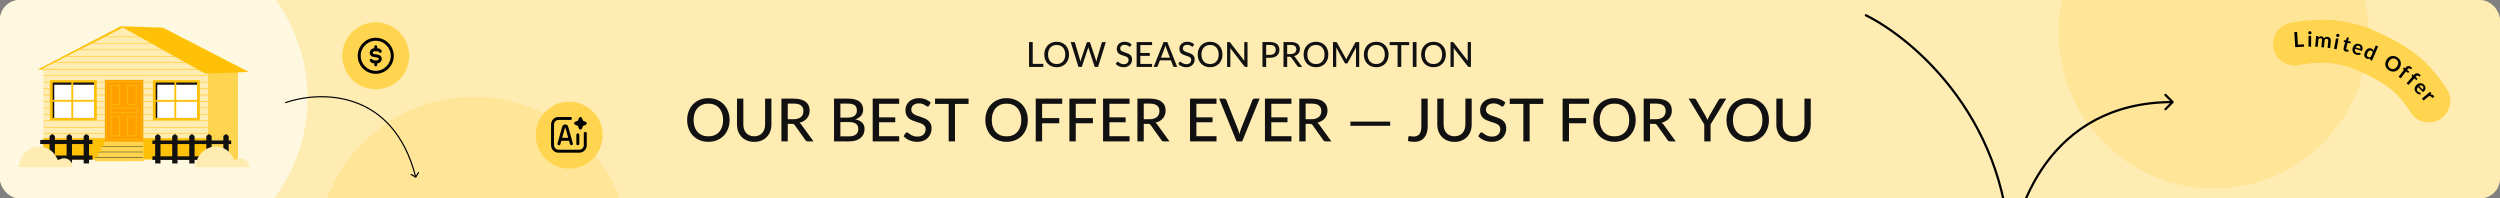 <svg width="1008" height="80" viewBox="0 0 1008 80" fill="none" xmlns="http://www.w3.org/2000/svg">
<rect x="0" y="0" width="1008" height="80" fill="#808080" stroke="none"/>
<g clip-path="url(#clip0_1061_25227)">
<rect width="1008" height="80" rx="8" fill="#FFECB3"/>
<ellipse cx="892.5" cy="13" rx="62.5" ry="63" fill="#FFE598"/>
<path d="M294.168 48.384C294.168 49.672 293.96 50.856 293.544 51.936C293.136 53.008 292.556 53.936 291.804 54.72C291.052 55.496 290.152 56.1 289.104 56.532C288.056 56.964 286.892 57.18 285.612 57.18C284.34 57.18 283.176 56.964 282.12 56.532C281.072 56.1 280.172 55.496 279.42 54.72C278.676 53.936 278.096 53.008 277.68 51.936C277.264 50.856 277.056 49.672 277.056 48.384C277.056 47.104 277.264 45.924 277.68 44.844C278.096 43.764 278.676 42.836 279.42 42.06C280.172 41.276 281.072 40.668 282.12 40.236C283.176 39.796 284.34 39.576 285.612 39.576C286.892 39.576 288.056 39.796 289.104 40.236C290.152 40.668 291.052 41.276 291.804 42.06C292.556 42.836 293.136 43.764 293.544 44.844C293.96 45.924 294.168 47.104 294.168 48.384ZM291.552 48.384C291.552 47.36 291.412 46.44 291.132 45.624C290.852 44.808 290.452 44.116 289.932 43.548C289.42 42.98 288.796 42.544 288.06 42.24C287.332 41.936 286.516 41.784 285.612 41.784C284.708 41.784 283.888 41.936 283.152 42.24C282.424 42.544 281.8 42.98 281.28 43.548C280.76 44.116 280.36 44.808 280.08 45.624C279.8 46.44 279.66 47.36 279.66 48.384C279.66 49.416 279.8 50.34 280.08 51.156C280.36 51.964 280.76 52.652 281.28 53.22C281.8 53.788 282.424 54.224 283.152 54.528C283.888 54.824 284.708 54.972 285.612 54.972C286.516 54.972 287.332 54.824 288.06 54.528C288.796 54.224 289.42 53.788 289.932 53.22C290.452 52.652 290.852 51.964 291.132 51.156C291.412 50.34 291.552 49.416 291.552 48.384ZM304.098 54.948C304.786 54.948 305.402 54.832 305.946 54.6C306.49 54.368 306.95 54.044 307.326 53.628C307.702 53.204 307.99 52.704 308.19 52.128C308.39 51.544 308.49 50.9 308.49 50.196V39.768H311.034V50.196C311.034 51.204 310.874 52.136 310.554 52.992C310.234 53.848 309.774 54.588 309.174 55.212C308.574 55.836 307.846 56.324 306.99 56.676C306.134 57.028 305.17 57.204 304.098 57.204C303.026 57.204 302.062 57.028 301.206 56.676C300.35 56.324 299.622 55.836 299.022 55.212C298.422 54.588 297.962 53.848 297.642 52.992C297.322 52.136 297.162 51.204 297.162 50.196V39.768H299.718V50.184C299.718 50.888 299.814 51.532 300.006 52.116C300.206 52.7 300.494 53.204 300.87 53.628C301.246 54.044 301.706 54.368 302.25 54.6C302.794 54.832 303.41 54.948 304.098 54.948ZM319.957 48.072C320.613 48.072 321.189 47.992 321.685 47.832C322.189 47.672 322.609 47.448 322.945 47.16C323.281 46.864 323.533 46.516 323.701 46.116C323.869 45.708 323.953 45.26 323.953 44.772C323.953 43.78 323.625 43.032 322.969 42.528C322.321 42.024 321.345 41.772 320.041 41.772H317.629V48.072H319.957ZM327.997 57H325.717C325.261 57 324.929 56.82 324.721 56.46L320.461 50.484C320.325 50.284 320.177 50.144 320.017 50.064C319.857 49.976 319.617 49.932 319.297 49.932H317.629V57H315.073V39.768H320.041C321.153 39.768 322.109 39.884 322.909 40.116C323.717 40.34 324.381 40.664 324.901 41.088C325.429 41.504 325.817 42.008 326.065 42.6C326.321 43.192 326.449 43.856 326.449 44.592C326.449 45.192 326.357 45.756 326.173 46.284C325.989 46.812 325.717 47.288 325.357 47.712C325.005 48.128 324.573 48.488 324.061 48.792C323.549 49.096 322.969 49.328 322.321 49.488C322.641 49.68 322.917 49.948 323.149 50.292L327.997 57ZM342.44 54.972C343.088 54.972 343.64 54.896 344.096 54.744C344.56 54.592 344.936 54.384 345.224 54.12C345.52 53.856 345.736 53.544 345.872 53.184C346.008 52.816 346.076 52.416 346.076 51.984C346.076 51.128 345.78 50.456 345.188 49.968C344.596 49.472 343.68 49.224 342.44 49.224H338.84V54.972H342.44ZM338.84 41.772V47.412H341.78C343.036 47.412 343.968 47.16 344.576 46.656C345.192 46.144 345.5 45.456 345.5 44.592C345.5 43.608 345.208 42.892 344.624 42.444C344.04 41.996 343.132 41.772 341.9 41.772H338.84ZM341.9 39.768C342.98 39.768 343.904 39.872 344.672 40.08C345.448 40.288 346.084 40.588 346.58 40.98C347.076 41.372 347.44 41.848 347.672 42.408C347.912 42.96 348.032 43.588 348.032 44.292C348.032 44.708 347.968 45.108 347.84 45.492C347.712 45.876 347.516 46.236 347.252 46.572C346.988 46.9 346.656 47.196 346.256 47.46C345.856 47.724 345.384 47.944 344.84 48.12C347.344 48.616 348.596 49.924 348.596 52.044C348.596 52.78 348.46 53.452 348.188 54.06C347.916 54.66 347.52 55.18 347 55.62C346.48 56.06 345.84 56.4 345.08 56.64C344.32 56.88 343.456 57 342.488 57H336.284V39.768H341.9ZM362.562 54.924L362.55 57H351.87V39.768H362.55V41.844H354.438V47.304H360.966V49.308H354.438V54.924H362.562ZM374.638 42.576C374.558 42.712 374.474 42.812 374.386 42.876C374.298 42.94 374.186 42.972 374.05 42.972C373.906 42.972 373.742 42.908 373.558 42.78C373.374 42.644 373.142 42.496 372.862 42.336C372.59 42.168 372.262 42.02 371.878 41.892C371.494 41.756 371.034 41.688 370.498 41.688C369.994 41.688 369.55 41.756 369.166 41.892C368.79 42.02 368.474 42.2 368.218 42.432C367.962 42.656 367.766 42.924 367.63 43.236C367.502 43.54 367.438 43.872 367.438 44.232C367.438 44.696 367.554 45.08 367.786 45.384C368.026 45.688 368.338 45.948 368.722 46.164C369.106 46.38 369.542 46.568 370.03 46.728C370.518 46.888 371.018 47.056 371.53 47.232C372.042 47.4 372.542 47.596 373.03 47.82C373.518 48.044 373.954 48.328 374.338 48.672C374.722 49.008 375.03 49.424 375.262 49.92C375.502 50.408 375.622 51.008 375.622 51.72C375.622 52.48 375.49 53.192 375.226 53.856C374.97 54.52 374.594 55.1 374.098 55.596C373.602 56.092 372.99 56.484 372.262 56.772C371.542 57.052 370.722 57.192 369.802 57.192C369.25 57.192 368.714 57.136 368.194 57.024C367.674 56.92 367.182 56.772 366.718 56.58C366.254 56.38 365.818 56.144 365.41 55.872C365.01 55.592 364.65 55.28 364.33 54.936L365.062 53.712C365.134 53.616 365.218 53.536 365.314 53.472C365.418 53.408 365.534 53.376 365.662 53.376C365.83 53.376 366.022 53.464 366.238 53.64C366.462 53.816 366.734 54.012 367.054 54.228C367.382 54.436 367.77 54.628 368.218 54.804C368.674 54.98 369.226 55.068 369.874 55.068C370.402 55.068 370.874 55 371.29 54.864C371.706 54.72 372.054 54.52 372.334 54.264C372.622 54 372.842 53.684 372.994 53.316C373.146 52.948 373.222 52.54 373.222 52.092C373.222 51.588 373.106 51.176 372.874 50.856C372.642 50.536 372.334 50.268 371.95 50.052C371.566 49.836 371.13 49.652 370.642 49.5C370.154 49.348 369.654 49.192 369.142 49.032C368.63 48.864 368.13 48.672 367.642 48.456C367.154 48.24 366.718 47.96 366.334 47.616C365.95 47.264 365.642 46.828 365.41 46.308C365.178 45.78 365.062 45.132 365.062 44.364C365.062 43.748 365.182 43.152 365.422 42.576C365.662 42 366.01 41.492 366.466 41.052C366.93 40.604 367.498 40.248 368.17 39.984C368.842 39.712 369.61 39.576 370.474 39.576C371.442 39.576 372.33 39.732 373.138 40.044C373.954 40.348 374.662 40.788 375.262 41.364L374.638 42.576ZM390.524 41.904H385.052V57H382.508V41.904H377.012V39.768H390.524V41.904ZM414.403 48.384C414.403 49.672 414.195 50.856 413.779 51.936C413.371 53.008 412.791 53.936 412.039 54.72C411.287 55.496 410.387 56.1 409.339 56.532C408.291 56.964 407.127 57.18 405.847 57.18C404.575 57.18 403.411 56.964 402.355 56.532C401.307 56.1 400.407 55.496 399.655 54.72C398.911 53.936 398.331 53.008 397.915 51.936C397.499 50.856 397.291 49.672 397.291 48.384C397.291 47.104 397.499 45.924 397.915 44.844C398.331 43.764 398.911 42.836 399.655 42.06C400.407 41.276 401.307 40.668 402.355 40.236C403.411 39.796 404.575 39.576 405.847 39.576C407.127 39.576 408.291 39.796 409.339 40.236C410.387 40.668 411.287 41.276 412.039 42.06C412.791 42.836 413.371 43.764 413.779 44.844C414.195 45.924 414.403 47.104 414.403 48.384ZM411.787 48.384C411.787 47.36 411.647 46.44 411.367 45.624C411.087 44.808 410.687 44.116 410.167 43.548C409.655 42.98 409.031 42.544 408.295 42.24C407.567 41.936 406.751 41.784 405.847 41.784C404.943 41.784 404.123 41.936 403.387 42.24C402.659 42.544 402.035 42.98 401.515 43.548C400.995 44.116 400.595 44.808 400.315 45.624C400.035 46.44 399.895 47.36 399.895 48.384C399.895 49.416 400.035 50.34 400.315 51.156C400.595 51.964 400.995 52.652 401.515 53.22C402.035 53.788 402.659 54.224 403.387 54.528C404.123 54.824 404.943 54.972 405.847 54.972C406.751 54.972 407.567 54.824 408.295 54.528C409.031 54.224 409.655 53.788 410.167 53.22C410.687 52.652 411.087 51.964 411.367 51.156C411.647 50.34 411.787 49.416 411.787 48.384ZM420.18 41.844V47.616H427.092V49.692H420.18V57H417.612V39.768H428.292V41.844H420.18ZM433.751 41.844V47.616H440.663V49.692H433.751V57H431.183V39.768H441.863V41.844H433.751ZM455.445 54.924L455.433 57H444.753V39.768H455.433V41.844H447.321V47.304H453.849V49.308H447.321V54.924H455.445ZM463.488 48.072C464.144 48.072 464.72 47.992 465.216 47.832C465.72 47.672 466.14 47.448 466.476 47.16C466.812 46.864 467.064 46.516 467.232 46.116C467.4 45.708 467.484 45.26 467.484 44.772C467.484 43.78 467.156 43.032 466.5 42.528C465.852 42.024 464.876 41.772 463.572 41.772H461.16V48.072H463.488ZM471.528 57H469.248C468.792 57 468.46 56.82 468.252 56.46L463.992 50.484C463.856 50.284 463.708 50.144 463.548 50.064C463.388 49.976 463.148 49.932 462.828 49.932H461.16V57H458.604V39.768H463.572C464.684 39.768 465.64 39.884 466.44 40.116C467.248 40.34 467.912 40.664 468.432 41.088C468.96 41.504 469.348 42.008 469.596 42.6C469.852 43.192 469.98 43.856 469.98 44.592C469.98 45.192 469.888 45.756 469.704 46.284C469.52 46.812 469.248 47.288 468.888 47.712C468.536 48.128 468.104 48.488 467.592 48.792C467.08 49.096 466.5 49.328 465.852 49.488C466.172 49.68 466.448 49.948 466.68 50.292L471.528 57ZM490.507 54.924L490.495 57H479.815V39.768H490.495V41.844H482.383V47.304H488.911V49.308H482.383V54.924H490.507ZM507.875 39.768L500.867 57H498.575L491.567 39.768H493.607C493.831 39.768 494.011 39.824 494.147 39.936C494.291 40.048 494.399 40.192 494.471 40.368L499.127 52.08C499.239 52.368 499.347 52.684 499.451 53.028C499.563 53.372 499.663 53.732 499.751 54.108C499.831 53.732 499.919 53.372 500.015 53.028C500.111 52.684 500.215 52.368 500.327 52.08L504.971 40.368C505.027 40.208 505.127 40.068 505.271 39.948C505.423 39.828 505.607 39.768 505.823 39.768H507.875ZM520.718 54.924L520.706 57H510.026V39.768H520.706V41.844H512.594V47.304H519.122V49.308H512.594V54.924H520.718ZM528.762 48.072C529.418 48.072 529.994 47.992 530.49 47.832C530.994 47.672 531.414 47.448 531.75 47.16C532.086 46.864 532.338 46.516 532.506 46.116C532.674 45.708 532.758 45.26 532.758 44.772C532.758 43.78 532.43 43.032 531.774 42.528C531.126 42.024 530.15 41.772 528.846 41.772H526.434V48.072H528.762ZM536.802 57H534.522C534.066 57 533.734 56.82 533.526 56.46L529.266 50.484C529.13 50.284 528.982 50.144 528.822 50.064C528.662 49.976 528.422 49.932 528.102 49.932H526.434V57H523.878V39.768H528.846C529.958 39.768 530.914 39.884 531.714 40.116C532.522 40.34 533.186 40.664 533.706 41.088C534.234 41.504 534.622 42.008 534.87 42.6C535.126 43.192 535.254 43.856 535.254 44.592C535.254 45.192 535.162 45.756 534.978 46.284C534.794 46.812 534.522 47.288 534.162 47.712C533.81 48.128 533.378 48.488 532.866 48.792C532.354 49.096 531.774 49.328 531.126 49.488C531.446 49.68 531.722 49.948 531.954 50.292L536.802 57ZM544.477 49.032H560.521V50.736H544.477V49.032ZM575.642 51C575.642 51.96 575.522 52.824 575.282 53.592C575.042 54.36 574.69 55.012 574.226 55.548C573.77 56.076 573.198 56.484 572.51 56.772C571.83 57.052 571.046 57.192 570.158 57.192C569.358 57.192 568.534 57.08 567.686 56.856L567.83 55.344C567.846 55.2 567.898 55.084 567.986 54.996C568.082 54.9 568.222 54.852 568.406 54.852C568.542 54.852 568.726 54.888 568.958 54.96C569.198 55.024 569.51 55.056 569.894 55.056C570.406 55.056 570.858 54.98 571.25 54.828C571.65 54.676 571.986 54.44 572.258 54.12C572.53 53.792 572.734 53.376 572.87 52.872C573.014 52.368 573.086 51.764 573.086 51.06V39.768H575.642V51ZM586.449 54.948C587.137 54.948 587.753 54.832 588.297 54.6C588.841 54.368 589.301 54.044 589.677 53.628C590.053 53.204 590.341 52.704 590.541 52.128C590.741 51.544 590.841 50.9 590.841 50.196V39.768H593.385V50.196C593.385 51.204 593.225 52.136 592.905 52.992C592.585 53.848 592.125 54.588 591.525 55.212C590.925 55.836 590.197 56.324 589.341 56.676C588.485 57.028 587.521 57.204 586.449 57.204C585.377 57.204 584.413 57.028 583.557 56.676C582.701 56.324 581.973 55.836 581.373 55.212C580.773 54.588 580.313 53.848 579.993 52.992C579.673 52.136 579.513 51.204 579.513 50.196V39.768H582.069V50.184C582.069 50.888 582.165 51.532 582.357 52.116C582.557 52.7 582.845 53.204 583.221 53.628C583.597 54.044 584.057 54.368 584.601 54.6C585.145 54.832 585.761 54.948 586.449 54.948ZM606.341 42.576C606.261 42.712 606.177 42.812 606.089 42.876C606.001 42.94 605.889 42.972 605.753 42.972C605.609 42.972 605.445 42.908 605.261 42.78C605.077 42.644 604.845 42.496 604.565 42.336C604.293 42.168 603.965 42.02 603.581 41.892C603.197 41.756 602.737 41.688 602.201 41.688C601.697 41.688 601.253 41.756 600.869 41.892C600.493 42.02 600.177 42.2 599.921 42.432C599.665 42.656 599.469 42.924 599.333 43.236C599.205 43.54 599.141 43.872 599.141 44.232C599.141 44.696 599.257 45.08 599.489 45.384C599.729 45.688 600.041 45.948 600.425 46.164C600.809 46.38 601.245 46.568 601.733 46.728C602.221 46.888 602.721 47.056 603.233 47.232C603.745 47.4 604.245 47.596 604.733 47.82C605.221 48.044 605.657 48.328 606.041 48.672C606.425 49.008 606.733 49.424 606.965 49.92C607.205 50.408 607.325 51.008 607.325 51.72C607.325 52.48 607.193 53.192 606.929 53.856C606.673 54.52 606.297 55.1 605.801 55.596C605.305 56.092 604.693 56.484 603.965 56.772C603.245 57.052 602.425 57.192 601.505 57.192C600.953 57.192 600.417 57.136 599.897 57.024C599.377 56.92 598.885 56.772 598.421 56.58C597.957 56.38 597.521 56.144 597.113 55.872C596.713 55.592 596.353 55.28 596.033 54.936L596.765 53.712C596.837 53.616 596.921 53.536 597.017 53.472C597.121 53.408 597.237 53.376 597.365 53.376C597.533 53.376 597.725 53.464 597.941 53.64C598.165 53.816 598.437 54.012 598.757 54.228C599.085 54.436 599.473 54.628 599.921 54.804C600.377 54.98 600.929 55.068 601.577 55.068C602.105 55.068 602.577 55 602.993 54.864C603.409 54.72 603.757 54.52 604.037 54.264C604.325 54 604.545 53.684 604.697 53.316C604.849 52.948 604.925 52.54 604.925 52.092C604.925 51.588 604.809 51.176 604.577 50.856C604.345 50.536 604.037 50.268 603.653 50.052C603.269 49.836 602.833 49.652 602.345 49.5C601.857 49.348 601.357 49.192 600.845 49.032C600.333 48.864 599.833 48.672 599.345 48.456C598.857 48.24 598.421 47.96 598.037 47.616C597.653 47.264 597.345 46.828 597.113 46.308C596.881 45.78 596.765 45.132 596.765 44.364C596.765 43.748 596.885 43.152 597.125 42.576C597.365 42 597.713 41.492 598.169 41.052C598.633 40.604 599.201 40.248 599.873 39.984C600.545 39.712 601.313 39.576 602.177 39.576C603.145 39.576 604.033 39.732 604.841 40.044C605.657 40.348 606.365 40.788 606.965 41.364L606.341 42.576ZM622.227 41.904H616.755V57H614.211V41.904H608.715V39.768H622.227V41.904ZM632.618 41.844V47.616H639.53V49.692H632.618V57H630.05V39.768H640.73V41.844H632.618ZM659.512 48.384C659.512 49.672 659.304 50.856 658.888 51.936C658.48 53.008 657.9 53.936 657.148 54.72C656.396 55.496 655.496 56.1 654.448 56.532C653.4 56.964 652.236 57.18 650.956 57.18C649.684 57.18 648.52 56.964 647.464 56.532C646.416 56.1 645.516 55.496 644.764 54.72C644.02 53.936 643.44 53.008 643.024 51.936C642.608 50.856 642.4 49.672 642.4 48.384C642.4 47.104 642.608 45.924 643.024 44.844C643.44 43.764 644.02 42.836 644.764 42.06C645.516 41.276 646.416 40.668 647.464 40.236C648.52 39.796 649.684 39.576 650.956 39.576C652.236 39.576 653.4 39.796 654.448 40.236C655.496 40.668 656.396 41.276 657.148 42.06C657.9 42.836 658.48 43.764 658.888 44.844C659.304 45.924 659.512 47.104 659.512 48.384ZM656.896 48.384C656.896 47.36 656.756 46.44 656.476 45.624C656.196 44.808 655.796 44.116 655.276 43.548C654.764 42.98 654.14 42.544 653.404 42.24C652.676 41.936 651.86 41.784 650.956 41.784C650.052 41.784 649.232 41.936 648.496 42.24C647.768 42.544 647.144 42.98 646.624 43.548C646.104 44.116 645.704 44.808 645.424 45.624C645.144 46.44 645.004 47.36 645.004 48.384C645.004 49.416 645.144 50.34 645.424 51.156C645.704 51.964 646.104 52.652 646.624 53.22C647.144 53.788 647.768 54.224 648.496 54.528C649.232 54.824 650.052 54.972 650.956 54.972C651.86 54.972 652.676 54.824 653.404 54.528C654.14 54.224 654.764 53.788 655.276 53.22C655.796 52.652 656.196 51.964 656.476 51.156C656.756 50.34 656.896 49.416 656.896 48.384ZM667.606 48.072C668.262 48.072 668.838 47.992 669.334 47.832C669.838 47.672 670.258 47.448 670.594 47.16C670.93 46.864 671.182 46.516 671.35 46.116C671.518 45.708 671.602 45.26 671.602 44.772C671.602 43.78 671.274 43.032 670.618 42.528C669.97 42.024 668.994 41.772 667.69 41.772H665.278V48.072H667.606ZM675.646 57H673.366C672.91 57 672.578 56.82 672.37 56.46L668.11 50.484C667.974 50.284 667.826 50.144 667.666 50.064C667.506 49.976 667.266 49.932 666.946 49.932H665.278V57H662.722V39.768H667.69C668.802 39.768 669.758 39.884 670.558 40.116C671.366 40.34 672.03 40.664 672.55 41.088C673.078 41.504 673.466 42.008 673.714 42.6C673.97 43.192 674.098 43.856 674.098 44.592C674.098 45.192 674.006 45.756 673.822 46.284C673.638 46.812 673.366 47.288 673.006 47.712C672.654 48.128 672.222 48.488 671.71 48.792C671.198 49.096 670.618 49.328 669.97 49.488C670.29 49.68 670.566 49.948 670.798 50.292L675.646 57ZM689.703 50.184V57H687.159V50.184L680.847 39.768H683.091C683.315 39.768 683.495 39.824 683.631 39.936C683.767 40.04 683.879 40.18 683.967 40.356L687.711 46.8C687.863 47.096 687.999 47.376 688.119 47.64C688.247 47.904 688.359 48.164 688.455 48.42C688.543 48.164 688.643 47.904 688.755 47.64C688.875 47.376 689.011 47.096 689.163 46.8L692.895 40.356C692.975 40.212 693.083 40.08 693.219 39.96C693.363 39.832 693.543 39.768 693.759 39.768H696.015L689.703 50.184ZM713.231 48.384C713.231 49.672 713.023 50.856 712.607 51.936C712.199 53.008 711.619 53.936 710.867 54.72C710.115 55.496 709.215 56.1 708.167 56.532C707.119 56.964 705.955 57.18 704.675 57.18C703.403 57.18 702.239 56.964 701.183 56.532C700.135 56.1 699.235 55.496 698.483 54.72C697.739 53.936 697.159 53.008 696.743 51.936C696.327 50.856 696.119 49.672 696.119 48.384C696.119 47.104 696.327 45.924 696.743 44.844C697.159 43.764 697.739 42.836 698.483 42.06C699.235 41.276 700.135 40.668 701.183 40.236C702.239 39.796 703.403 39.576 704.675 39.576C705.955 39.576 707.119 39.796 708.167 40.236C709.215 40.668 710.115 41.276 710.867 42.06C711.619 42.836 712.199 43.764 712.607 44.844C713.023 45.924 713.231 47.104 713.231 48.384ZM710.615 48.384C710.615 47.36 710.475 46.44 710.195 45.624C709.915 44.808 709.515 44.116 708.995 43.548C708.483 42.98 707.859 42.544 707.123 42.24C706.395 41.936 705.579 41.784 704.675 41.784C703.771 41.784 702.951 41.936 702.215 42.24C701.487 42.544 700.863 42.98 700.343 43.548C699.823 44.116 699.423 44.808 699.143 45.624C698.863 46.44 698.723 47.36 698.723 48.384C698.723 49.416 698.863 50.34 699.143 51.156C699.423 51.964 699.823 52.652 700.343 53.22C700.863 53.788 701.487 54.224 702.215 54.528C702.951 54.824 703.771 54.972 704.675 54.972C705.579 54.972 706.395 54.824 707.123 54.528C707.859 54.224 708.483 53.788 708.995 53.22C709.515 52.652 709.915 51.964 710.195 51.156C710.475 50.34 710.615 49.416 710.615 48.384ZM723.16 54.948C723.848 54.948 724.464 54.832 725.008 54.6C725.552 54.368 726.012 54.044 726.388 53.628C726.764 53.204 727.052 52.704 727.252 52.128C727.452 51.544 727.552 50.9 727.552 50.196V39.768H730.096V50.196C730.096 51.204 729.936 52.136 729.616 52.992C729.296 53.848 728.836 54.588 728.236 55.212C727.636 55.836 726.908 56.324 726.052 56.676C725.196 57.028 724.232 57.204 723.16 57.204C722.088 57.204 721.124 57.028 720.268 56.676C719.412 56.324 718.684 55.836 718.084 55.212C717.484 54.588 717.024 53.848 716.704 52.992C716.384 52.136 716.224 51.204 716.224 50.196V39.768H718.78V50.184C718.78 50.888 718.876 51.532 719.068 52.116C719.268 52.7 719.556 53.204 719.932 53.628C720.308 54.044 720.768 54.368 721.312 54.6C721.856 54.832 722.472 54.948 723.16 54.948Z" fill="#111111"/>
<path d="M420.663 25.747V27H414.909V16.948H416.4V25.747H420.663ZM431.043 21.974C431.043 22.725 430.921 23.416 430.679 24.046C430.441 24.671 430.102 25.213 429.664 25.67C429.225 26.123 428.7 26.475 428.089 26.727C427.477 26.979 426.798 27.105 426.052 27.105C425.31 27.105 424.631 26.979 424.015 26.727C423.403 26.475 422.878 26.123 422.44 25.67C422.006 25.213 421.667 24.671 421.425 24.046C421.182 23.416 421.061 22.725 421.061 21.974C421.061 21.227 421.182 20.539 421.425 19.909C421.667 19.279 422.006 18.738 422.44 18.285C422.878 17.828 423.403 17.473 424.015 17.221C424.631 16.964 425.31 16.836 426.052 16.836C426.798 16.836 427.477 16.964 428.089 17.221C428.7 17.473 429.225 17.828 429.664 18.285C430.102 18.738 430.441 19.279 430.679 19.909C430.921 20.539 431.043 21.227 431.043 21.974ZM429.517 21.974C429.517 21.377 429.435 20.84 429.272 20.364C429.108 19.888 428.875 19.484 428.572 19.153C428.273 18.822 427.909 18.567 427.48 18.39C427.055 18.213 426.579 18.124 426.052 18.124C425.524 18.124 425.046 18.213 424.617 18.39C424.192 18.567 423.828 18.822 423.525 19.153C423.221 19.484 422.988 19.888 422.825 20.364C422.661 20.84 422.58 21.377 422.58 21.974C422.58 22.576 422.661 23.115 422.825 23.591C422.988 24.062 423.221 24.464 423.525 24.795C423.828 25.126 424.192 25.381 424.617 25.558C425.046 25.731 425.524 25.817 426.052 25.817C426.579 25.817 427.055 25.731 427.48 25.558C427.909 25.381 428.273 25.126 428.572 24.795C428.875 24.464 429.108 24.062 429.272 23.591C429.435 23.115 429.517 22.576 429.517 21.974ZM445.876 16.948L442.74 27H441.396L438.946 19.545C438.89 19.396 438.841 19.216 438.799 19.006C438.747 19.221 438.698 19.4 438.652 19.545L436.174 27H434.837L431.701 16.948H432.947C433.077 16.948 433.187 16.981 433.276 17.046C433.364 17.107 433.423 17.191 433.451 17.298L435.432 24.025C435.469 24.156 435.502 24.298 435.53 24.452C435.562 24.606 435.595 24.767 435.628 24.935C435.66 24.767 435.693 24.606 435.726 24.452C435.763 24.298 435.805 24.156 435.852 24.025L438.12 17.298C438.148 17.205 438.206 17.123 438.295 17.053C438.388 16.983 438.498 16.948 438.624 16.948H439.051C439.181 16.948 439.289 16.981 439.373 17.046C439.457 17.111 439.517 17.195 439.555 17.298L441.816 24.025C441.9 24.282 441.974 24.573 442.04 24.9C442.096 24.578 442.156 24.286 442.222 24.025L444.21 17.298C444.233 17.205 444.291 17.123 444.385 17.053C444.478 16.983 444.588 16.948 444.714 16.948H445.876ZM455.876 18.586C455.829 18.665 455.78 18.724 455.729 18.761C455.677 18.798 455.612 18.817 455.533 18.817C455.449 18.817 455.353 18.78 455.246 18.705C455.138 18.626 455.003 18.539 454.84 18.446C454.681 18.348 454.49 18.262 454.266 18.187C454.042 18.108 453.773 18.068 453.461 18.068C453.167 18.068 452.908 18.108 452.684 18.187C452.464 18.262 452.28 18.367 452.131 18.502C451.981 18.633 451.867 18.789 451.788 18.971C451.713 19.148 451.676 19.342 451.676 19.552C451.676 19.823 451.743 20.047 451.879 20.224C452.019 20.401 452.201 20.553 452.425 20.679C452.649 20.805 452.903 20.915 453.188 21.008C453.472 21.101 453.764 21.199 454.063 21.302C454.361 21.4 454.653 21.514 454.938 21.645C455.222 21.776 455.477 21.941 455.701 22.142C455.925 22.338 456.104 22.581 456.24 22.87C456.38 23.155 456.45 23.505 456.45 23.92C456.45 24.363 456.373 24.779 456.219 25.166C456.069 25.553 455.85 25.892 455.561 26.181C455.271 26.47 454.914 26.699 454.49 26.867C454.07 27.03 453.591 27.112 453.055 27.112C452.733 27.112 452.42 27.079 452.117 27.014C451.813 26.953 451.526 26.867 451.256 26.755C450.985 26.638 450.731 26.501 450.493 26.342C450.259 26.179 450.049 25.997 449.863 25.796L450.29 25.082C450.332 25.026 450.381 24.979 450.437 24.942C450.497 24.905 450.565 24.886 450.64 24.886C450.738 24.886 450.85 24.937 450.976 25.04C451.106 25.143 451.265 25.257 451.452 25.383C451.643 25.504 451.869 25.616 452.131 25.719C452.397 25.822 452.719 25.873 453.097 25.873C453.405 25.873 453.68 25.833 453.923 25.754C454.165 25.67 454.368 25.553 454.532 25.404C454.7 25.25 454.828 25.066 454.917 24.851C455.005 24.636 455.05 24.398 455.05 24.137C455.05 23.843 454.982 23.603 454.847 23.416C454.711 23.229 454.532 23.073 454.308 22.947C454.084 22.821 453.829 22.714 453.545 22.625C453.26 22.536 452.968 22.445 452.67 22.352C452.371 22.254 452.079 22.142 451.795 22.016C451.51 21.89 451.256 21.727 451.032 21.526C450.808 21.321 450.628 21.066 450.493 20.763C450.357 20.455 450.29 20.077 450.29 19.629C450.29 19.27 450.36 18.922 450.5 18.586C450.64 18.25 450.843 17.954 451.109 17.697C451.379 17.436 451.711 17.228 452.103 17.074C452.495 16.915 452.943 16.836 453.447 16.836C454.011 16.836 454.529 16.927 455.001 17.109C455.477 17.286 455.89 17.543 456.24 17.879L455.876 18.586ZM464.527 25.789L464.52 27H458.29V16.948H464.52V18.159H459.788V21.344H463.596V22.513H459.788V25.789H464.527ZM471.711 23.255L470.22 19.356C470.113 19.09 470.005 18.754 469.898 18.348C469.847 18.549 469.793 18.735 469.737 18.908C469.686 19.081 469.634 19.235 469.583 19.37L468.099 23.255H471.711ZM474.658 27H473.51C473.379 27 473.272 26.967 473.188 26.902C473.104 26.837 473.043 26.753 473.006 26.65L472.117 24.319H467.686L466.797 26.65C466.764 26.739 466.704 26.82 466.615 26.895C466.526 26.965 466.419 27 466.293 27H465.145L469.149 16.948H470.654L474.658 27ZM481.114 18.586C481.067 18.665 481.018 18.724 480.967 18.761C480.915 18.798 480.85 18.817 480.771 18.817C480.687 18.817 480.591 18.78 480.484 18.705C480.376 18.626 480.241 18.539 480.078 18.446C479.919 18.348 479.728 18.262 479.504 18.187C479.28 18.108 479.011 18.068 478.699 18.068C478.405 18.068 478.146 18.108 477.922 18.187C477.702 18.262 477.518 18.367 477.369 18.502C477.219 18.633 477.105 18.789 477.026 18.971C476.951 19.148 476.914 19.342 476.914 19.552C476.914 19.823 476.981 20.047 477.117 20.224C477.257 20.401 477.439 20.553 477.663 20.679C477.887 20.805 478.141 20.915 478.426 21.008C478.71 21.101 479.002 21.199 479.301 21.302C479.599 21.4 479.891 21.514 480.176 21.645C480.46 21.776 480.715 21.941 480.939 22.142C481.163 22.338 481.342 22.581 481.478 22.87C481.618 23.155 481.688 23.505 481.688 23.92C481.688 24.363 481.611 24.779 481.457 25.166C481.307 25.553 481.088 25.892 480.799 26.181C480.509 26.47 480.152 26.699 479.728 26.867C479.308 27.03 478.829 27.112 478.293 27.112C477.971 27.112 477.658 27.079 477.355 27.014C477.051 26.953 476.764 26.867 476.494 26.755C476.223 26.638 475.969 26.501 475.731 26.342C475.497 26.179 475.287 25.997 475.101 25.796L475.528 25.082C475.57 25.026 475.619 24.979 475.675 24.942C475.735 24.905 475.803 24.886 475.878 24.886C475.976 24.886 476.088 24.937 476.214 25.04C476.344 25.143 476.503 25.257 476.69 25.383C476.881 25.504 477.107 25.616 477.369 25.719C477.635 25.822 477.957 25.873 478.335 25.873C478.643 25.873 478.918 25.833 479.161 25.754C479.403 25.67 479.606 25.553 479.77 25.404C479.938 25.25 480.066 25.066 480.155 24.851C480.243 24.636 480.288 24.398 480.288 24.137C480.288 23.843 480.22 23.603 480.085 23.416C479.949 23.229 479.77 23.073 479.546 22.947C479.322 22.821 479.067 22.714 478.783 22.625C478.498 22.536 478.206 22.445 477.908 22.352C477.609 22.254 477.317 22.142 477.033 22.016C476.748 21.89 476.494 21.727 476.27 21.526C476.046 21.321 475.866 21.066 475.731 20.763C475.595 20.455 475.528 20.077 475.528 19.629C475.528 19.27 475.598 18.922 475.738 18.586C475.878 18.25 476.081 17.954 476.347 17.697C476.617 17.436 476.949 17.228 477.341 17.074C477.733 16.915 478.181 16.836 478.685 16.836C479.249 16.836 479.767 16.927 480.239 17.109C480.715 17.286 481.128 17.543 481.478 17.879L481.114 18.586ZM492.894 21.974C492.894 22.725 492.773 23.416 492.53 24.046C492.292 24.671 491.954 25.213 491.515 25.67C491.076 26.123 490.551 26.475 489.94 26.727C489.329 26.979 488.65 27.105 487.903 27.105C487.161 27.105 486.482 26.979 485.866 26.727C485.255 26.475 484.73 26.123 484.291 25.67C483.857 25.213 483.519 24.671 483.276 24.046C483.033 23.416 482.912 22.725 482.912 21.974C482.912 21.227 483.033 20.539 483.276 19.909C483.519 19.279 483.857 18.738 484.291 18.285C484.73 17.828 485.255 17.473 485.866 17.221C486.482 16.964 487.161 16.836 487.903 16.836C488.65 16.836 489.329 16.964 489.94 17.221C490.551 17.473 491.076 17.828 491.515 18.285C491.954 18.738 492.292 19.279 492.53 19.909C492.773 20.539 492.894 21.227 492.894 21.974ZM491.368 21.974C491.368 21.377 491.286 20.84 491.123 20.364C490.96 19.888 490.726 19.484 490.423 19.153C490.124 18.822 489.76 18.567 489.331 18.39C488.906 18.213 488.43 18.124 487.903 18.124C487.376 18.124 486.897 18.213 486.468 18.39C486.043 18.567 485.679 18.822 485.376 19.153C485.073 19.484 484.839 19.888 484.676 20.364C484.513 20.84 484.431 21.377 484.431 21.974C484.431 22.576 484.513 23.115 484.676 23.591C484.839 24.062 485.073 24.464 485.376 24.795C485.679 25.126 486.043 25.381 486.468 25.558C486.897 25.731 487.376 25.817 487.903 25.817C488.43 25.817 488.906 25.731 489.331 25.558C489.76 25.381 490.124 25.126 490.423 24.795C490.726 24.464 490.96 24.062 491.123 23.591C491.286 23.115 491.368 22.576 491.368 21.974ZM502.998 16.948V27H502.242C502.126 27 502.028 26.979 501.948 26.937C501.874 26.895 501.797 26.827 501.717 26.734L496.04 19.391C496.05 19.517 496.057 19.641 496.061 19.762C496.071 19.883 496.075 19.998 496.075 20.105V27H494.766V16.948H495.536C495.667 16.948 495.765 16.964 495.83 16.997C495.896 17.025 495.968 17.093 496.047 17.2L501.738 24.55C501.724 24.415 501.713 24.284 501.703 24.158C501.699 24.027 501.696 23.906 501.696 23.794V16.948H502.998ZM512.071 22.121C512.449 22.121 512.78 22.072 513.065 21.974C513.354 21.876 513.595 21.738 513.786 21.561C513.982 21.379 514.129 21.164 514.227 20.917C514.325 20.665 514.374 20.387 514.374 20.084C514.374 19.473 514.183 18.992 513.8 18.642C513.422 18.292 512.846 18.117 512.071 18.117H510.517V22.121H512.071ZM512.071 16.948C512.715 16.948 513.275 17.023 513.751 17.172C514.227 17.321 514.621 17.534 514.934 17.809C515.247 18.08 515.478 18.409 515.627 18.796C515.781 19.183 515.858 19.613 515.858 20.084C515.858 20.555 515.776 20.989 515.613 21.386C515.45 21.778 515.209 22.116 514.892 22.401C514.575 22.686 514.178 22.907 513.702 23.066C513.231 23.22 512.687 23.297 512.071 23.297H510.517V27H509.026V16.948H512.071ZM520.352 21.792C520.734 21.792 521.07 21.745 521.36 21.652C521.654 21.559 521.899 21.428 522.095 21.26C522.291 21.087 522.438 20.884 522.536 20.651C522.634 20.413 522.683 20.152 522.683 19.867C522.683 19.288 522.491 18.852 522.109 18.558C521.731 18.264 521.161 18.117 520.401 18.117H518.994V21.792H520.352ZM525.042 27H523.712C523.446 27 523.252 26.895 523.131 26.685L520.646 23.199C520.566 23.082 520.48 23.001 520.387 22.954C520.293 22.903 520.153 22.877 519.967 22.877H518.994V27H517.503V16.948H520.401C521.049 16.948 521.607 17.016 522.074 17.151C522.545 17.282 522.932 17.471 523.236 17.718C523.544 17.961 523.77 18.255 523.915 18.6C524.064 18.945 524.139 19.333 524.139 19.762C524.139 20.112 524.085 20.441 523.978 20.749C523.87 21.057 523.712 21.335 523.502 21.582C523.296 21.825 523.044 22.035 522.746 22.212C522.447 22.389 522.109 22.525 521.731 22.618C521.917 22.73 522.078 22.886 522.214 23.087L525.042 27ZM535.591 21.974C535.591 22.725 535.47 23.416 535.227 24.046C534.989 24.671 534.651 25.213 534.212 25.67C533.774 26.123 533.249 26.475 532.637 26.727C532.026 26.979 531.347 27.105 530.6 27.105C529.858 27.105 529.179 26.979 528.563 26.727C527.952 26.475 527.427 26.123 526.988 25.67C526.554 25.213 526.216 24.671 525.973 24.046C525.731 23.416 525.609 22.725 525.609 21.974C525.609 21.227 525.731 20.539 525.973 19.909C526.216 19.279 526.554 18.738 526.988 18.285C527.427 17.828 527.952 17.473 528.563 17.221C529.179 16.964 529.858 16.836 530.6 16.836C531.347 16.836 532.026 16.964 532.637 17.221C533.249 17.473 533.774 17.828 534.212 18.285C534.651 18.738 534.989 19.279 535.227 19.909C535.47 20.539 535.591 21.227 535.591 21.974ZM534.065 21.974C534.065 21.377 533.984 20.84 533.82 20.364C533.657 19.888 533.424 19.484 533.12 19.153C532.822 18.822 532.458 18.567 532.028 18.39C531.604 18.213 531.128 18.124 530.6 18.124C530.073 18.124 529.595 18.213 529.165 18.39C528.741 18.567 528.377 18.822 528.073 19.153C527.77 19.484 527.537 19.888 527.373 20.364C527.21 20.84 527.128 21.377 527.128 21.974C527.128 22.576 527.21 23.115 527.373 23.591C527.537 24.062 527.77 24.464 528.073 24.795C528.377 25.126 528.741 25.381 529.165 25.558C529.595 25.731 530.073 25.817 530.6 25.817C531.128 25.817 531.604 25.731 532.028 25.558C532.458 25.381 532.822 25.126 533.12 24.795C533.424 24.464 533.657 24.062 533.82 23.591C533.984 23.115 534.065 22.576 534.065 21.974ZM548.034 16.948V27H546.732V19.846C546.732 19.739 546.734 19.624 546.739 19.503C546.748 19.382 546.757 19.258 546.767 19.132L543.421 25.271C543.304 25.5 543.124 25.614 542.882 25.614H542.672C542.429 25.614 542.252 25.5 542.14 25.271L538.731 19.111C538.759 19.372 538.773 19.617 538.773 19.846V27H537.464V16.948H538.57C538.7 16.948 538.801 16.962 538.871 16.99C538.945 17.013 539.015 17.083 539.081 17.2L542.441 23.22C542.506 23.341 542.567 23.47 542.623 23.605C542.679 23.74 542.732 23.876 542.784 24.011C542.882 23.736 542.996 23.47 543.127 23.213L546.424 17.2C546.484 17.083 546.55 17.013 546.62 16.99C546.694 16.962 546.797 16.948 546.928 16.948H548.034ZM559.886 21.974C559.886 22.725 559.765 23.416 559.522 24.046C559.284 24.671 558.946 25.213 558.507 25.67C558.069 26.123 557.544 26.475 556.932 26.727C556.321 26.979 555.642 27.105 554.895 27.105C554.153 27.105 553.474 26.979 552.858 26.727C552.247 26.475 551.722 26.123 551.283 25.67C550.849 25.213 550.511 24.671 550.268 24.046C550.026 23.416 549.904 22.725 549.904 21.974C549.904 21.227 550.026 20.539 550.268 19.909C550.511 19.279 550.849 18.738 551.283 18.285C551.722 17.828 552.247 17.473 552.858 17.221C553.474 16.964 554.153 16.836 554.895 16.836C555.642 16.836 556.321 16.964 556.932 17.221C557.544 17.473 558.069 17.828 558.507 18.285C558.946 18.738 559.284 19.279 559.522 19.909C559.765 20.539 559.886 21.227 559.886 21.974ZM558.36 21.974C558.36 21.377 558.279 20.84 558.115 20.364C557.952 19.888 557.719 19.484 557.415 19.153C557.117 18.822 556.753 18.567 556.323 18.39C555.899 18.213 555.423 18.124 554.895 18.124C554.368 18.124 553.89 18.213 553.46 18.39C553.036 18.567 552.672 18.822 552.368 19.153C552.065 19.484 551.832 19.888 551.668 20.364C551.505 20.84 551.423 21.377 551.423 21.974C551.423 22.576 551.505 23.115 551.668 23.591C551.832 24.062 552.065 24.464 552.368 24.795C552.672 25.126 553.036 25.381 553.46 25.558C553.89 25.731 554.368 25.817 554.895 25.817C555.423 25.817 555.899 25.731 556.323 25.558C556.753 25.381 557.117 25.126 557.415 24.795C557.719 24.464 557.952 24.062 558.115 23.591C558.279 23.115 558.36 22.576 558.36 21.974ZM568.188 18.194H564.996V27H563.512V18.194H560.306V16.948H568.188V18.194ZM571.132 27H569.634V16.948H571.132V27ZM582.978 21.974C582.978 22.725 582.857 23.416 582.614 24.046C582.376 24.671 582.038 25.213 581.599 25.67C581.16 26.123 580.635 26.475 580.024 26.727C579.413 26.979 578.734 27.105 577.987 27.105C577.245 27.105 576.566 26.979 575.95 26.727C575.339 26.475 574.814 26.123 574.375 25.67C573.941 25.213 573.603 24.671 573.36 24.046C573.117 23.416 572.996 22.725 572.996 21.974C572.996 21.227 573.117 20.539 573.36 19.909C573.603 19.279 573.941 18.738 574.375 18.285C574.814 17.828 575.339 17.473 575.95 17.221C576.566 16.964 577.245 16.836 577.987 16.836C578.734 16.836 579.413 16.964 580.024 17.221C580.635 17.473 581.16 17.828 581.599 18.285C582.038 18.738 582.376 19.279 582.614 19.909C582.857 20.539 582.978 21.227 582.978 21.974ZM581.452 21.974C581.452 21.377 581.37 20.84 581.207 20.364C581.044 19.888 580.81 19.484 580.507 19.153C580.208 18.822 579.844 18.567 579.415 18.39C578.99 18.213 578.514 18.124 577.987 18.124C577.46 18.124 576.981 18.213 576.552 18.39C576.127 18.567 575.763 18.822 575.46 19.153C575.157 19.484 574.923 19.888 574.76 20.364C574.597 20.84 574.515 21.377 574.515 21.974C574.515 22.576 574.597 23.115 574.76 23.591C574.923 24.062 575.157 24.464 575.46 24.795C575.763 25.126 576.127 25.381 576.552 25.558C576.981 25.731 577.46 25.817 577.987 25.817C578.514 25.817 578.99 25.731 579.415 25.558C579.844 25.381 580.208 25.126 580.507 24.795C580.81 24.464 581.044 24.062 581.207 23.591C581.37 23.115 581.452 22.576 581.452 21.974ZM593.082 16.948V27H592.326C592.21 27 592.112 26.979 592.032 26.937C591.958 26.895 591.881 26.827 591.801 26.734L586.124 19.391C586.134 19.517 586.141 19.641 586.145 19.762C586.155 19.883 586.159 19.998 586.159 20.105V27H584.85V16.948H585.62C585.751 16.948 585.849 16.964 585.914 16.997C585.98 17.025 586.052 17.093 586.131 17.2L591.822 24.55C591.808 24.415 591.797 24.284 591.787 24.158C591.783 24.027 591.78 23.906 591.78 23.794V16.948H593.082Z" fill="#111111"/>
<circle cx="56.5" cy="39.5" r="67.5" fill="#FFF8E1"/>
<path d="M48.666 10.579L15.167 28.066L26.18 28.196L53.338 13.049L48.666 10.579Z" fill="#FFC107"/>
<path d="M17.474 27.464V64.297H95.949V28.664C95.949 28.664 84.362 28.408 83.872 28.395H83.855L83.058 27.993L82.672 27.796L77.938 25.389L77.552 25.191L72.826 22.788L72.436 22.591L67.705 20.184L67.315 19.987L62.581 17.58L62.195 17.383L57.46 14.976L57.074 14.779L49.714 11.038L42.367 14.779L41.981 14.976L37.255 17.383L36.869 17.58L32.143 19.987L31.757 20.184L27.031 22.591L26.645 22.788L21.923 25.191L21.537 25.389L17.465 27.464H17.474Z" fill="#FFECB3"/>
<path d="M41.984 14.982H57.459L57.077 14.785H42.37L41.984 14.982Z" fill="#FFC107"/>
<path d="M36.873 17.587H62.58L62.194 17.39H37.259L36.873 17.587Z" fill="#FFC107"/>
<path d="M31.761 20.189H67.705L67.315 19.992H32.147L31.761 20.189Z" fill="#FFC107"/>
<path d="M26.65 22.788H72.826L72.436 22.595H27.036L26.65 22.788Z" fill="#FFC107"/>
<path d="M21.546 25.389H77.938L77.552 25.191H21.927L21.546 25.389Z" fill="#FFC107"/>
<path d="M17.472 27.798V27.995H83.057L82.671 27.798H17.472Z" fill="#FFC107"/>
<path d="M17.474 30.401H95.949V30.598H17.474V30.401Z" fill="#FFC107"/>
<path d="M17.474 33.004H95.949V33.201H17.474V33.004Z" fill="#FFC107"/>
<path d="M17.474 35.605H95.949V35.802H17.474V35.605Z" fill="#FFC107"/>
<path d="M17.474 38.209H95.949V38.407H17.474V38.209Z" fill="#FFC107"/>
<path d="M17.474 40.809H95.949V41.006H17.474V40.809Z" fill="#FFC107"/>
<path d="M17.474 43.413H95.949V43.611H17.474V43.413Z" fill="#FFC107"/>
<path d="M17.474 46.013H95.949V46.21H17.474V46.013Z" fill="#FFC107"/>
<path d="M17.474 48.618H95.949V48.815H17.474V48.618Z" fill="#FFC107"/>
<path d="M17.474 51.222H95.949V51.419H17.474V51.222Z" fill="#FFC107"/>
<path d="M17.474 53.827H95.949V54.024H17.474V53.827Z" fill="#FFC107"/>
<path d="M17.474 56.426H95.949V56.623H17.474V56.426Z" fill="#FFC107"/>
<path d="M17.474 59.028H95.949V59.225H17.474V59.028Z" fill="#FFC107"/>
<path d="M17.474 61.632H95.949V61.829H17.474V61.632Z" fill="#FFC107"/>
<path d="M17.474 55.69H95.949V64.295H17.474V55.69Z" fill="#FFC107"/>
<path d="M83.866 28.398V64.3H95.943V28.667C95.943 28.667 84.356 28.411 83.866 28.398Z" fill="#FFD54F"/>
<path d="M48.632 10.579L65.7 11.141L100.285 28.997L82.768 29.698L48.632 10.579Z" fill="#FFC107"/>
<path d="M61.645 32.3H80.562V48.517H61.645V32.3Z" fill="#FFC107"/>
<path d="M62.781 33.273H79.43V47.544H62.781V33.273Z" fill="#111111"/>
<path d="M63.414 34.176H79.43V47.545H63.414V34.176Z" fill="white"/>
<path d="M70.306 32.7H71.057V48.116H70.306V32.7Z" fill="#FFC107"/>
<path d="M61.998 41.036V40.261H80.089V41.036H61.998Z" fill="#FFC107"/>
<path d="M20.108 32.3H39.025V48.517H20.108V32.3Z" fill="#FFC107"/>
<path d="M21.244 33.273H37.893V47.544H21.244V33.273Z" fill="#111111"/>
<path d="M21.877 34.176H37.893V47.545H21.877V34.176Z" fill="white"/>
<path d="M28.763 32.7H29.514V48.116H28.763V32.7Z" fill="#FFC107"/>
<path d="M20.455 41.031V40.256H38.546V41.031H20.455Z" fill="#FFC107"/>
<path d="M42.291 32.2H57.773V57.492H42.291V32.2Z" fill="#FFA000"/>
<path d="M42.995 32.849H57.068V56.338H42.995V32.849Z" stroke="#FFC107" stroke-width="0.243" stroke-linecap="round" stroke-linejoin="round"/>
<path d="M51.483 34.453H54.889V42.11H51.483V34.453Z" stroke="#FFC107" stroke-width="0.284" stroke-linecap="round" stroke-linejoin="round"/>
<path d="M44.833 34.453H48.238V42.11H44.833V34.453Z" stroke="#FFC107" stroke-width="0.284" stroke-linecap="round" stroke-linejoin="round"/>
<path d="M51.483 47.093H54.889V54.75H51.483V47.093Z" stroke="#FFC107" stroke-width="0.284" stroke-linecap="round" stroke-linejoin="round"/>
<path d="M44.833 47.093H48.238V54.75H44.833V47.093Z" stroke="#FFC107" stroke-width="0.284" stroke-linecap="round" stroke-linejoin="round"/>
<path d="M44.782 43.562H55.291V45.466H44.782V43.562Z" stroke="#FFC107" stroke-width="0.284" stroke-linecap="round" stroke-linejoin="round"/>
<path d="M38.932 64.992H54.39L55.044 63.536L55.12 63.364L56.005 61.381L56.084 61.209L56.969 59.225L57.049 59.057L57.904 57.133H42.774L41.843 59.041L41.834 59.057L41.792 59.133L41.75 59.225L40.782 61.209L40.698 61.381L39.729 63.364L39.645 63.536L38.932 64.992Z" fill="#FFD54F"/>
<path d="M38.295 63.394V64.992H50.746V57.221L42.774 57.133H41.843V59.133H40.589V61.28H39.457V63.394H38.295Z" fill="#FFD54F"/>
<path d="M54.134 64.992H57.904V57.133L54.134 64.992Z" fill="#FFD54F"/>
<path d="M40.589 59.131V59.223H57.615V59.056H41.835L41.793 59.131H40.589Z" fill="#111111"/>
<path d="M39.457 61.279V61.379H57.615V61.207H40.589V61.279H39.457Z" fill="#111111"/>
<path d="M38.295 63.392V63.534H57.615V63.362H39.457V63.392H38.295Z" fill="#111111"/>
<path d="M33.737 65.898H35.889V54.818L34.786 54.022L33.737 54.818V65.898Z" fill="#111111"/>
<path d="M26.864 65.898H29.016V54.818L27.913 54.021L26.864 54.818V65.898Z" fill="#111111"/>
<path d="M19.989 65.898H22.141V54.818L21.038 54.021L19.989 54.818V65.898Z" fill="#111111"/>
<path d="M16.203 56.422H37.289V58.091H16.203V56.422Z" fill="#111111"/>
<path d="M16.203 62.696H37.289V64.365H16.203V62.696Z" fill="#111111"/>
<path d="M90.056 65.898H92.207V54.818L91.108 54.022L90.056 54.818V65.898Z" fill="#111111"/>
<path d="M83.183 65.898H85.334V54.818L84.235 54.021L83.183 54.818V65.898Z" fill="#111111"/>
<path d="M76.308 65.898H78.459V54.818L77.36 54.021L76.308 54.818V65.898Z" fill="#111111"/>
<path d="M69.435 65.898H71.586V54.818L70.487 54.021L69.435 54.818V65.898Z" fill="#111111"/>
<path d="M62.562 65.898H64.713V54.818L63.614 54.021L62.562 54.818V65.898Z" fill="#111111"/>
<path d="M61.446 56.623H93.209V58.091H61.446V56.623Z" fill="#111111"/>
<path d="M61.446 63.029H93.209V64.496H61.446V63.029Z" fill="#111111"/>
<path d="M78.54 67.375H100.699C100.488 66.181 99.902 65.056 98.914 64.374C97.561 63.439 95.406 63.666 94.566 65.087C93.917 62.356 91.682 60.064 88.972 59.346C86.257 58.622 83.183 59.504 81.265 61.553C79.781 63.133 79.036 65.241 78.54 67.375Z" fill="#FFECB3"/>
<path d="M7.354 67.375H29.514C29.302 66.181 28.716 65.056 27.728 64.374C26.376 63.439 24.221 63.666 23.381 65.087C22.731 62.356 20.497 60.064 17.787 59.346C15.072 58.622 11.997 59.504 10.08 61.553C8.596 63.133 7.851 65.241 7.354 67.375Z" fill="#FFECB3"/>
<circle cx="190.886" cy="101.886" r="62.886" fill="#FFE598"/>
<path d="M167.495 71.643C167.608 71.71 167.755 71.673 167.823 71.559L168.927 69.706C168.995 69.592 168.958 69.445 168.844 69.377C168.73 69.31 168.583 69.347 168.515 69.461L167.534 71.108L165.887 70.127C165.773 70.059 165.626 70.096 165.558 70.21C165.49 70.324 165.528 70.471 165.641 70.538L167.495 71.643ZM115.08 41.638C121.929 39.224 132.766 37.821 143.005 41.452C153.226 45.077 162.884 53.73 167.385 71.496L167.85 71.378C163.313 53.47 153.549 44.683 143.165 41C132.798 37.324 121.845 38.745 114.92 41.186L115.08 41.638Z" fill="black"/>
<path d="M810.386 107L809.933 106.993L810.838 107.023L810.386 107ZM876.32 41.475C876.497 41.298 876.497 41.011 876.32 40.835L873.439 37.953C873.262 37.777 872.976 37.777 872.799 37.953C872.622 38.13 872.622 38.417 872.799 38.594L875.36 41.155L872.799 43.716C872.622 43.892 872.622 44.179 872.799 44.356C872.976 44.533 873.262 44.533 873.439 44.356L876.32 41.475ZM751.802 6.407C771.529 16.028 810.819 49.634 809.933 106.993L810.838 107.007C811.732 49.193 772.136 15.317 752.198 5.593L751.802 6.407ZM810.838 107.023C811.39 96.117 815.318 79.746 825.292 66.114C835.251 52.502 851.245 41.607 876 41.607V40.702C850.932 40.702 834.676 51.755 824.561 65.579C814.461 79.383 810.493 95.935 809.934 106.977L810.838 107.023Z" fill="black"/>
<circle cx="151.5" cy="22.5" r="13.5" fill="#FFD54F"/>
<g clip-path="url(#clip1_1061_25227)">
<path d="M151.5 15.231C147.491 15.231 144.23 18.492 144.23 22.5C144.23 26.508 147.491 29.769 151.5 29.769C155.508 29.769 158.769 26.508 158.769 22.5C158.769 18.492 155.508 15.231 151.5 15.231ZM151.5 28.558C148.159 28.558 145.442 25.84 145.442 22.5C145.442 19.16 148.159 16.442 151.5 16.442C154.84 16.442 157.557 19.16 157.557 22.5C157.557 25.84 154.84 28.558 151.5 28.558ZM153.923 23.712C153.923 24.713 153.107 25.529 152.105 25.529V26.135C152.105 26.47 151.835 26.74 151.5 26.74C151.165 26.74 150.894 26.47 150.894 26.135V25.529H150.732C150.085 25.529 149.482 25.181 149.158 24.621C148.99 24.331 149.089 23.96 149.378 23.793C149.668 23.624 150.039 23.725 150.206 24.014C150.314 24.202 150.515 24.317 150.731 24.317H152.105C152.439 24.317 152.711 24.046 152.711 23.712C152.711 23.483 152.546 23.289 152.321 23.251L150.478 22.944C149.665 22.809 149.076 22.112 149.076 21.288C149.076 20.287 149.891 19.471 150.893 19.471V18.865C150.893 18.531 151.164 18.26 151.499 18.26C151.834 18.26 152.105 18.531 152.105 18.865V19.471H152.267C152.914 19.471 153.517 19.82 153.841 20.38C154.009 20.669 153.909 21.04 153.62 21.207C153.33 21.375 152.96 21.276 152.793 20.986C152.685 20.799 152.483 20.683 152.268 20.683H150.894C150.56 20.683 150.288 20.955 150.288 21.289C150.288 21.518 150.452 21.712 150.678 21.75L152.52 22.057C153.333 22.192 153.923 22.888 153.923 23.712V23.712Z" fill="black"/>
</g>
<path d="M925.196 17.735C936.746 15.491 946.055 16.736 955.099 20.838C967.156 26.308 973.513 31.47 979.267 40.671" stroke="#FFD54F" stroke-width="17.354" stroke-linecap="round"/>
<path d="M928.953 17.874L929.013 18.809L925.447 19.037L925.057 12.948L926.19 12.876L926.519 18.03L928.953 17.874Z" fill="black"/>
<path d="M931.863 14.496L931.827 18.825L930.781 18.816L930.816 14.488L931.863 14.496ZM932.017 13.236C932.016 13.326 931.997 13.41 931.96 13.489C931.922 13.567 931.873 13.636 931.81 13.694C931.751 13.753 931.68 13.8 931.598 13.836C931.516 13.869 931.429 13.885 931.336 13.884C931.246 13.883 931.16 13.866 931.079 13.831C931.001 13.794 930.932 13.746 930.874 13.686C930.815 13.627 930.768 13.557 930.732 13.478C930.699 13.399 930.683 13.315 930.683 13.225C930.684 13.132 930.702 13.045 930.736 12.964C930.773 12.882 930.822 12.812 930.881 12.754C930.941 12.695 931.01 12.649 931.089 12.616C931.171 12.581 931.257 12.563 931.347 12.564C931.44 12.564 931.527 12.583 931.608 12.621C931.689 12.655 931.759 12.702 931.818 12.762C931.879 12.821 931.928 12.892 931.964 12.974C932 13.056 932.017 13.143 932.017 13.236Z" fill="black"/>
<path d="M933.465 18.802L933.872 14.492L934.506 14.552C934.64 14.565 934.723 14.636 934.753 14.766L934.79 15.092C934.873 15.015 934.959 14.945 935.047 14.883C935.137 14.821 935.231 14.769 935.329 14.727C935.428 14.686 935.533 14.656 935.642 14.638C935.754 14.618 935.875 14.614 936.003 14.626C936.275 14.651 936.491 14.746 936.65 14.911C936.813 15.074 936.926 15.281 936.99 15.532C937.071 15.396 937.166 15.282 937.277 15.191C937.387 15.097 937.506 15.023 937.632 14.97C937.759 14.917 937.891 14.881 938.028 14.863C938.168 14.845 938.307 14.843 938.444 14.856C938.682 14.878 938.89 14.935 939.068 15.025C939.246 15.115 939.391 15.236 939.504 15.388C939.617 15.54 939.696 15.72 939.741 15.928C939.789 16.136 939.801 16.37 939.777 16.63L939.518 19.373L938.48 19.275L938.739 16.532C938.765 16.258 938.724 16.046 938.617 15.898C938.51 15.746 938.34 15.66 938.107 15.638C938.001 15.628 937.9 15.637 937.804 15.664C937.711 15.692 937.626 15.738 937.549 15.801C937.476 15.862 937.415 15.943 937.366 16.043C937.317 16.142 937.286 16.26 937.273 16.394L937.014 19.137L935.973 19.038L936.231 16.296C936.259 16.007 936.22 15.792 936.115 15.649C936.012 15.507 935.849 15.425 935.625 15.404C935.474 15.389 935.329 15.414 935.19 15.477C935.054 15.538 934.924 15.627 934.8 15.745L934.503 18.9L933.465 18.802Z" fill="black"/>
<path d="M942.891 15.627L942.117 19.886L941.087 19.699L941.862 15.44L942.891 15.627ZM943.258 14.412C943.242 14.5 943.209 14.58 943.159 14.651C943.109 14.722 943.048 14.781 942.977 14.828C942.908 14.876 942.83 14.91 942.743 14.931C942.657 14.95 942.568 14.951 942.477 14.934C942.388 14.918 942.307 14.886 942.233 14.839C942.162 14.789 942.103 14.729 942.055 14.661C942.008 14.592 941.973 14.515 941.951 14.431C941.932 14.348 941.93 14.262 941.946 14.173C941.963 14.082 941.995 13.999 942.043 13.925C942.094 13.851 942.153 13.791 942.222 13.743C942.291 13.696 942.367 13.662 942.45 13.643C942.537 13.622 942.625 13.619 942.713 13.635C942.805 13.652 942.887 13.685 942.961 13.736C943.035 13.784 943.096 13.842 943.143 13.911C943.194 13.98 943.23 14.058 943.251 14.145C943.272 14.232 943.275 14.321 943.258 14.412Z" fill="black"/>
<path d="M945.809 20.782C945.443 20.69 945.188 20.517 945.043 20.264C944.901 20.008 944.875 19.698 944.966 19.336L945.553 16.99L945.123 16.883C945.068 16.869 945.026 16.84 944.997 16.795C944.968 16.75 944.962 16.692 944.98 16.621L945.08 16.22L945.783 16.278L946.283 15.185C946.31 15.134 946.346 15.098 946.392 15.078C946.438 15.058 946.491 15.055 946.551 15.07L947.075 15.201L946.744 16.523L947.865 16.804L947.685 17.524L946.564 17.243L945.994 19.519C945.962 19.65 945.967 19.76 946.012 19.849C946.059 19.94 946.138 19.999 946.25 20.027C946.313 20.042 946.366 20.048 946.411 20.045C946.458 20.04 946.499 20.032 946.533 20.024C946.57 20.015 946.603 20.008 946.631 20C946.659 19.99 946.686 19.988 946.71 19.994C946.741 20.001 946.763 20.016 946.778 20.037C946.794 20.055 946.809 20.082 946.823 20.118L947.003 20.685C946.825 20.771 946.633 20.821 946.426 20.836C946.219 20.851 946.013 20.833 945.809 20.782Z" fill="black"/>
<path d="M951.657 19.7C951.7 19.571 951.721 19.445 951.721 19.321C951.724 19.194 951.704 19.076 951.661 18.967C951.617 18.858 951.547 18.76 951.451 18.675C951.358 18.588 951.238 18.52 951.092 18.471C950.806 18.377 950.553 18.383 950.334 18.491C950.117 18.6 949.936 18.796 949.791 19.08L951.657 19.7ZM949.573 19.67C949.519 19.886 949.496 20.081 949.503 20.256C949.511 20.427 949.547 20.58 949.609 20.713C949.672 20.844 949.761 20.956 949.875 21.05C949.992 21.143 950.131 21.215 950.291 21.269C950.452 21.322 950.595 21.349 950.722 21.35C950.852 21.351 950.968 21.344 951.068 21.327C951.171 21.31 951.261 21.294 951.337 21.278C951.417 21.263 951.487 21.266 951.548 21.286C951.631 21.314 951.682 21.365 951.702 21.439L951.866 21.894C951.714 21.986 951.556 22.053 951.39 22.096C951.226 22.136 951.06 22.158 950.893 22.162C950.729 22.164 950.566 22.15 950.404 22.12C950.245 22.091 950.093 22.052 949.949 22.004C949.664 21.909 949.414 21.774 949.199 21.599C948.985 21.422 948.818 21.211 948.698 20.966C948.579 20.719 948.512 20.442 948.498 20.135C948.486 19.826 948.539 19.491 948.659 19.13C948.752 18.85 948.885 18.602 949.057 18.387C949.23 18.169 949.431 17.997 949.659 17.871C949.891 17.744 950.147 17.667 950.425 17.641C950.706 17.616 951 17.654 951.307 17.756C951.566 17.842 951.791 17.963 951.983 18.118C952.174 18.274 952.322 18.458 952.426 18.67C952.531 18.88 952.589 19.116 952.6 19.377C952.615 19.637 952.573 19.915 952.474 20.211C952.425 20.36 952.375 20.457 952.325 20.499C952.276 20.54 952.207 20.544 952.116 20.514L949.573 19.67Z" fill="black"/>
<path d="M956.704 21.107C956.652 20.928 956.574 20.784 956.468 20.674C956.365 20.565 956.239 20.479 956.092 20.416C955.947 20.354 955.805 20.325 955.666 20.329C955.526 20.333 955.391 20.373 955.261 20.448C955.131 20.521 955.008 20.634 954.89 20.785C954.774 20.934 954.667 21.124 954.568 21.354C954.468 21.586 954.401 21.791 954.367 21.97C954.336 22.147 954.334 22.302 954.359 22.435C954.386 22.566 954.439 22.676 954.52 22.766C954.602 22.853 954.705 22.924 954.829 22.977C955.028 23.063 955.215 23.094 955.39 23.072C955.565 23.049 955.747 22.988 955.937 22.889L956.704 21.107ZM958.866 18.721L956.387 24.479L955.802 24.227C955.675 24.173 955.62 24.08 955.636 23.95L955.72 23.531C955.481 23.645 955.232 23.714 954.974 23.738C954.719 23.763 954.453 23.715 954.176 23.596C953.959 23.503 953.78 23.372 953.638 23.204C953.496 23.036 953.396 22.838 953.337 22.611C953.283 22.382 953.274 22.125 953.31 21.841C953.35 21.558 953.439 21.254 953.58 20.928C953.706 20.634 953.864 20.377 954.053 20.158C954.242 19.94 954.452 19.77 954.682 19.648C954.912 19.526 955.154 19.459 955.407 19.446C955.662 19.43 955.92 19.478 956.181 19.591C956.403 19.686 956.578 19.803 956.706 19.941C956.833 20.078 956.933 20.233 957.006 20.405L957.909 18.309L958.866 18.721Z" fill="black"/>
<path d="M967.5 27.379C967.259 27.756 966.973 28.066 966.642 28.308C966.314 28.549 965.962 28.715 965.585 28.804C965.207 28.894 964.816 28.903 964.411 28.831C964.008 28.758 963.611 28.596 963.219 28.346C962.831 28.098 962.518 27.807 962.281 27.472C962.045 27.135 961.888 26.776 961.807 26.394C961.729 26.014 961.73 25.624 961.808 25.224C961.888 24.821 962.049 24.431 962.289 24.054C962.53 23.677 962.815 23.369 963.145 23.129C963.476 22.887 963.831 22.721 964.208 22.631C964.588 22.543 964.98 22.536 965.383 22.61C965.788 22.681 966.185 22.841 966.573 23.089C966.834 23.256 967.06 23.443 967.251 23.652C967.443 23.858 967.599 24.078 967.72 24.312C967.843 24.543 967.929 24.787 967.98 25.043C968.034 25.297 968.052 25.556 968.035 25.819C968.018 26.081 967.964 26.344 967.873 26.606C967.785 26.87 967.66 27.128 967.5 27.379ZM966.522 26.755C966.702 26.473 966.825 26.196 966.891 25.925C966.959 25.651 966.973 25.391 966.933 25.145C966.893 24.9 966.799 24.671 966.65 24.459C966.504 24.249 966.305 24.064 966.054 23.904C965.802 23.744 965.549 23.64 965.295 23.595C965.043 23.551 964.796 23.562 964.554 23.627C964.314 23.695 964.084 23.817 963.865 23.994C963.646 24.168 963.447 24.396 963.267 24.678C963.087 24.961 962.963 25.239 962.896 25.512C962.829 25.784 962.816 26.042 962.856 26.288C962.9 26.533 962.995 26.76 963.141 26.97C963.29 27.182 963.49 27.368 963.741 27.528C963.993 27.689 964.244 27.791 964.497 27.835C964.751 27.881 964.997 27.871 965.236 27.806C965.475 27.739 965.704 27.618 965.922 27.443C966.142 27.267 966.342 27.037 966.522 26.755Z" fill="black"/>
<path d="M967.11 30.96L969.275 28.154L969.014 27.878C968.959 27.815 968.924 27.753 968.908 27.691C968.896 27.628 968.913 27.567 968.96 27.506L969.22 27.169L969.731 27.563L969.927 27.309C970.078 27.113 970.243 26.96 970.421 26.849C970.601 26.739 970.788 26.672 970.981 26.647C971.177 26.624 971.376 26.644 971.579 26.708C971.782 26.773 971.982 26.881 972.18 27.034C972.338 27.156 972.469 27.291 972.572 27.438L972.236 27.839C972.21 27.868 972.181 27.887 972.15 27.895C972.121 27.901 972.088 27.899 972.053 27.89C972.022 27.88 971.988 27.864 971.951 27.843C971.916 27.819 971.879 27.793 971.841 27.764C971.743 27.688 971.647 27.631 971.552 27.593C971.46 27.555 971.367 27.542 971.273 27.554C971.18 27.564 971.085 27.601 970.989 27.666C970.897 27.73 970.802 27.825 970.705 27.952L970.529 28.179L971.421 28.867L970.967 29.455L970.102 28.788L967.935 31.597L967.11 30.96Z" fill="black"/>
<path d="M970.33 33.565L972.682 30.914L972.44 30.62C972.39 30.554 972.36 30.489 972.348 30.426C972.34 30.362 972.362 30.302 972.412 30.245L972.695 29.927L973.178 30.355L973.39 30.115C973.555 29.93 973.73 29.788 973.915 29.69C974.102 29.593 974.293 29.539 974.488 29.527C974.685 29.517 974.882 29.551 975.08 29.629C975.278 29.707 975.47 29.829 975.658 29.995C975.807 30.128 975.928 30.271 976.021 30.425L975.658 30.802C975.63 30.83 975.6 30.846 975.568 30.852C975.539 30.856 975.506 30.852 975.472 30.84C975.441 30.828 975.408 30.81 975.373 30.786C975.34 30.76 975.305 30.732 975.269 30.7C975.177 30.618 975.084 30.554 974.992 30.51C974.904 30.465 974.812 30.446 974.716 30.452C974.623 30.455 974.526 30.486 974.426 30.544C974.33 30.601 974.229 30.69 974.122 30.81L973.932 31.025L974.774 31.772L974.281 32.328L973.464 31.602L971.109 34.256L970.33 33.565Z" fill="black"/>
<path d="M976.783 36.077C976.88 35.983 976.957 35.881 977.015 35.771C977.076 35.66 977.113 35.547 977.125 35.429C977.137 35.312 977.12 35.194 977.074 35.074C977.032 34.954 976.957 34.838 976.85 34.727C976.64 34.511 976.413 34.4 976.169 34.394C975.926 34.39 975.675 34.48 975.415 34.665L976.783 36.077ZM974.949 35.087C974.801 35.254 974.69 35.416 974.616 35.574C974.544 35.73 974.505 35.882 974.498 36.029C974.494 36.174 974.521 36.315 974.578 36.451C974.64 36.587 974.729 36.716 974.847 36.837C974.964 36.958 975.079 37.049 975.191 37.108C975.306 37.17 975.411 37.216 975.508 37.248C975.607 37.281 975.694 37.308 975.77 37.329C975.847 37.352 975.908 37.387 975.953 37.434C976.014 37.496 976.035 37.565 976.018 37.641L975.954 38.12C975.777 38.131 975.605 38.117 975.438 38.079C975.274 38.038 975.117 37.981 974.967 37.907C974.821 37.833 974.683 37.746 974.553 37.644C974.426 37.544 974.309 37.44 974.203 37.331C973.994 37.115 973.834 36.88 973.725 36.625C973.618 36.369 973.567 36.105 973.574 35.832C973.582 35.558 973.651 35.282 973.781 35.003C973.913 34.723 974.115 34.45 974.388 34.186C974.6 33.981 974.832 33.822 975.085 33.711C975.339 33.598 975.597 33.538 975.857 33.532C976.122 33.527 976.384 33.577 976.642 33.682C976.903 33.79 977.146 33.96 977.371 34.192C977.561 34.388 977.705 34.599 977.803 34.826C977.901 35.052 977.947 35.283 977.941 35.52C977.937 35.755 977.88 35.99 977.768 36.227C977.661 36.464 977.495 36.691 977.271 36.909C977.158 37.018 977.07 37.081 977.006 37.096C976.944 37.108 976.88 37.081 976.813 37.012L974.949 35.087Z" fill="black"/>
<path d="M979.885 38.219C980.17 38.158 980.428 38.151 980.66 38.201C980.893 38.248 981.09 38.369 981.252 38.564C981.38 38.717 981.449 38.868 981.459 39.017L980.816 39.464C980.768 39.486 980.727 39.493 980.691 39.486C980.66 39.479 980.63 39.458 980.601 39.424C980.574 39.391 980.539 39.338 980.496 39.264C980.455 39.192 980.409 39.126 980.358 39.066C980.285 38.977 980.206 38.909 980.123 38.861C980.039 38.814 979.949 38.782 979.853 38.768C979.76 38.753 979.661 38.753 979.556 38.767C979.453 38.784 979.341 38.811 979.222 38.848L977.172 40.553L976.506 39.752L979.834 36.983L980.225 37.454C980.293 37.536 980.326 37.606 980.322 37.663C980.321 37.719 980.287 37.784 980.221 37.858L979.885 38.219Z" fill="black"/>
<circle cx="229.5" cy="54.5" r="13.5" fill="#FFD54F"/>
<g clip-path="url(#clip2_1061_25227)">
<path d="M233.582 54.367V57.966C233.582 58.297 233.313 58.566 232.982 58.566C232.651 58.566 232.383 58.297 232.383 57.966V54.367C232.383 54.036 232.651 53.767 232.982 53.767C233.313 53.767 233.582 54.036 233.582 54.367ZM229.132 51.198L230.974 57.814C231.079 58.192 230.795 58.566 230.402 58.566C230.136 58.566 229.903 58.39 229.831 58.134L229.445 56.767H226.323L225.937 58.134C225.865 58.39 225.632 58.566 225.366 58.566C224.974 58.566 224.689 58.192 224.794 57.814L226.648 51.151C226.733 50.786 226.973 50.479 227.307 50.308C227.648 50.133 228.039 50.122 228.41 50.278C228.762 50.426 229.032 50.768 229.132 51.199L229.132 51.198ZM229.107 55.567L227.95 51.467C227.932 51.399 227.835 51.399 227.818 51.467L226.661 55.567H229.107ZM235.982 53.168C235.651 53.168 235.382 53.436 235.382 53.767V58.566C235.382 59.558 234.575 60.365 233.583 60.365H225.185C224.193 60.365 223.385 59.558 223.385 58.566V50.169C223.385 49.176 224.193 48.369 225.185 48.369H229.983C230.314 48.369 230.583 48.1 230.583 47.769C230.583 47.438 230.314 47.169 229.983 47.169H225.185C223.531 47.169 222.186 48.515 222.186 50.169V58.566C222.186 60.22 223.531 61.565 225.185 61.565H233.582C235.236 61.565 236.581 60.22 236.581 58.566V53.767C236.581 53.436 236.313 53.168 235.982 53.168H235.982ZM231.873 50.276L232.994 50.749L233.441 51.867C233.537 52.11 233.772 52.268 234.033 52.268C234.294 52.268 234.528 52.109 234.625 51.867L235.069 50.755L236.181 50.311C236.424 50.214 236.582 49.98 236.582 49.719C236.582 49.458 236.423 49.224 236.181 49.127L235.069 48.682L234.625 47.57C234.527 47.328 234.292 47.169 234.032 47.169C233.772 47.169 233.537 47.328 233.44 47.57L232.998 48.676L231.894 49.094C231.651 49.186 231.488 49.417 231.483 49.678C231.478 49.939 231.633 50.176 231.873 50.277L231.873 50.276Z" fill="black"/>
</g>
</g>
<defs>
<clipPath id="clip0_1061_25227">
<rect width="1008" height="80" rx="8" fill="white"/>
</clipPath>
<clipPath id="clip1_1061_25227">
<rect width="14.539" height="14.539" fill="white" transform="translate(144.23 15.23)"/>
</clipPath>
<clipPath id="clip2_1061_25227">
<rect width="14.396" height="14.396" fill="white" transform="translate(222.17 47.17)"/>
</clipPath>
</defs>
</svg>
